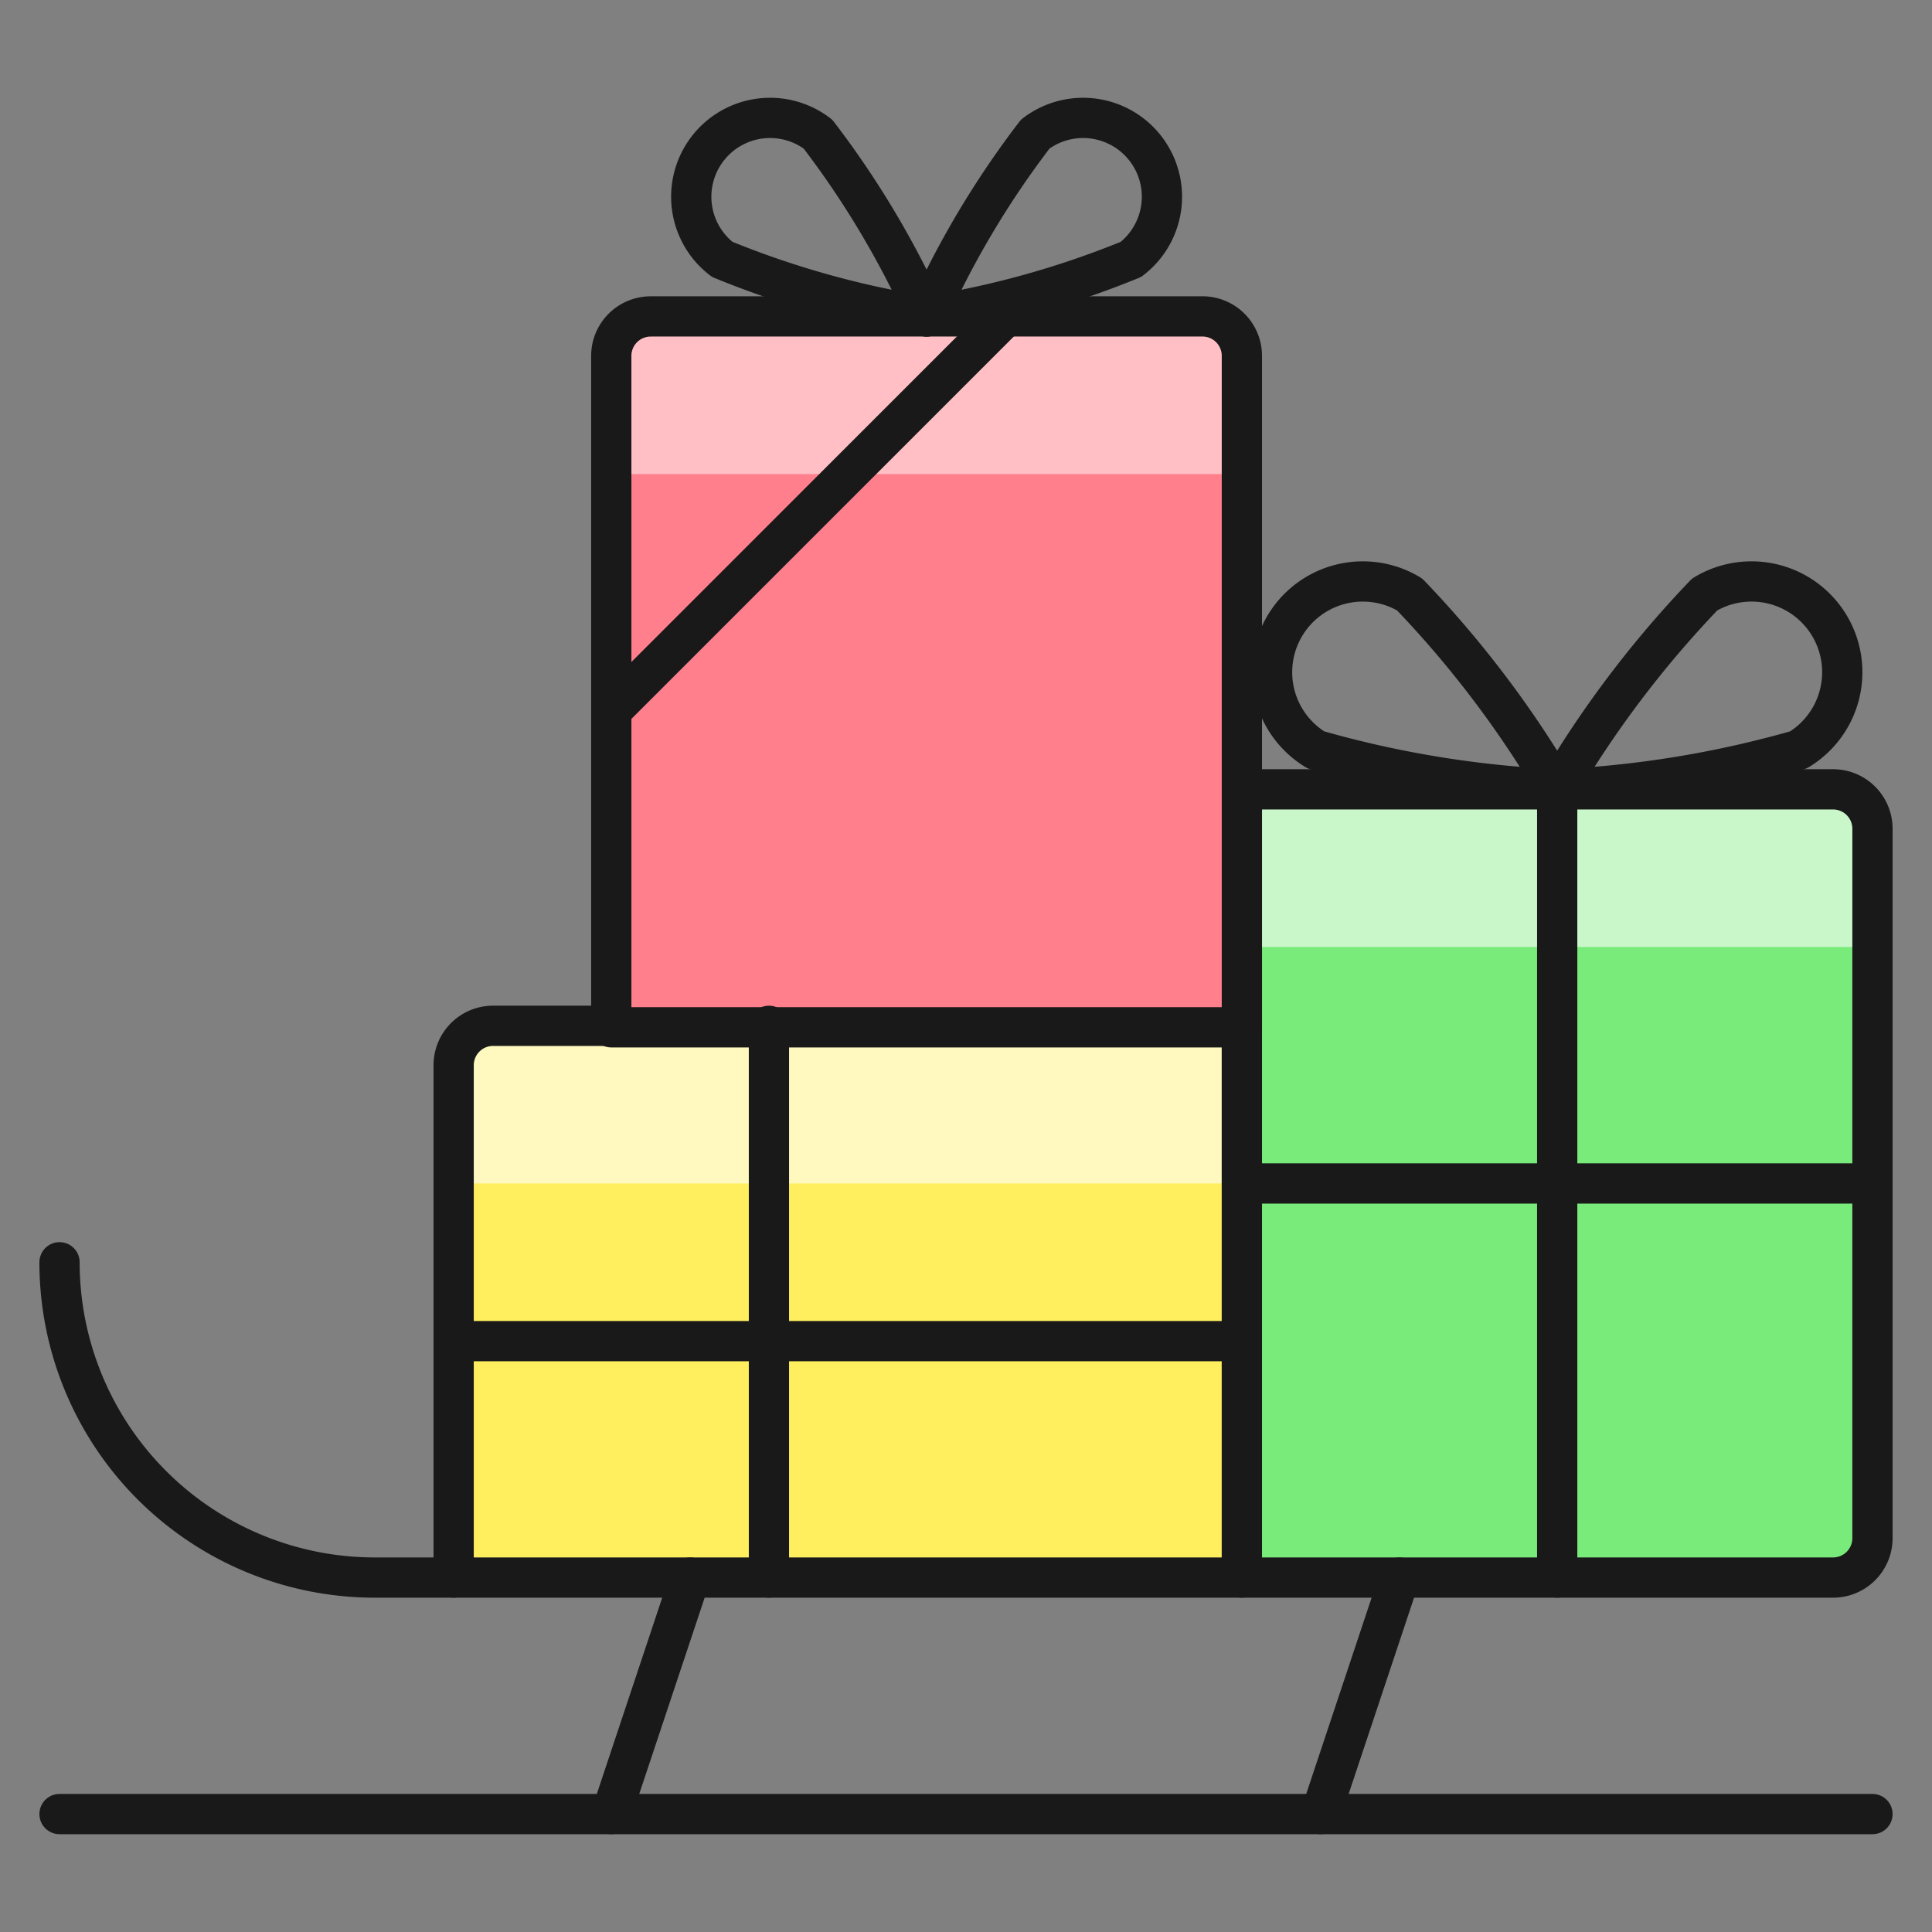 <svg xmlns="http://www.w3.org/2000/svg" fill="none" viewBox="-0.5 -0.5 48 48" height="48" width="48"><rect x="-0.5" y="-0.5" width="48" height="48" fill="#808080" stroke="none"/><path stroke="#191919" stroke-linecap="round" stroke-linejoin="round" d="M0.979 30.861a7.833 7.833 0 0 0 7.833 7.833h1.958" stroke-width="1"></path><path fill="#ffef5e" d="M11.75 24.986h18.604v13.708h-19.583v-12.729a0.979 0.979 0 0 1 0.979 -0.979Z" stroke-width="1"></path><path fill="#fff9bf" d="M30.354 28.903v-3.917H11.75a0.979 0.979 0 0 0 -0.979 0.979v2.938h19.583Z" stroke-width="1"></path><path stroke="#191919" stroke-linecap="round" stroke-linejoin="round" d="M11.75 24.986h18.604v13.708h-19.583v-12.729a0.979 0.979 0 0 1 0.979 -0.979v0Z" stroke-width="1"></path><path fill="#78eb7b" d="M30.354 19.111H45.042a0.979 0.979 0 0 1 0.979 0.979v17.625a0.979 0.979 0 0 1 -0.979 0.979h-14.688v-19.583Z" stroke-width="1"></path><path fill="#c9f7ca" d="M46.021 23.028v-2.938a0.979 0.979 0 0 0 -0.979 -0.979h-14.688v3.917h15.667Z" stroke-width="1"></path><path stroke="#191919" stroke-linecap="round" stroke-linejoin="round" d="M30.354 19.111H45.042a0.979 0.979 0 0 1 0.979 0.979v17.625a0.979 0.979 0 0 1 -0.979 0.979h-14.688v-19.583Z" stroke-width="1"></path><path stroke="#191919" stroke-linecap="round" stroke-linejoin="round" d="M38.188 19.111v19.583" stroke-width="1"></path><path stroke="#191919" stroke-linecap="round" stroke-linejoin="round" d="M30.354 28.903h15.667" stroke-width="1"></path><path fill="#ff808c" d="M15.667 7.361h13.708a0.979 0.979 0 0 1 0.979 0.979v16.683h-15.667V8.341a0.979 0.979 0 0 1 0.979 -0.979Z" stroke-width="1"></path><path fill="#ffbfc5" d="M30.354 11.278v-2.938a0.979 0.979 0 0 0 -0.979 -0.979H15.667a0.979 0.979 0 0 0 -0.979 0.979v2.938h15.667Z" stroke-width="1"></path><path stroke="#191919" stroke-linecap="round" stroke-linejoin="round" d="M15.667 7.361h13.708a0.979 0.979 0 0 1 0.979 0.979v16.683h-15.667V8.341a0.979 0.979 0 0 1 0.979 -0.979v0Z" stroke-width="1"></path><path stroke="#191919" stroke-linecap="round" stroke-linejoin="round" d="m14.688 17.153 9.792 -9.792" stroke-width="1"></path><path stroke="#191919" stroke-linecap="round" stroke-linejoin="round" d="M10.771 32.82h19.583" stroke-width="1"></path><path stroke="#191919" stroke-linecap="round" stroke-linejoin="round" d="M18.604 24.986v13.708" stroke-width="1"></path><path stroke="#191919" stroke-linecap="round" stroke-linejoin="round" d="M32.195 18.132a26.046 26.046 0 0 0 5.992 0.979 26.065 26.065 0 0 0 -3.664 -4.841 2.254 2.254 0 1 0 -2.328 3.862Z" stroke-width="1"></path><path stroke="#191919" stroke-linecap="round" stroke-linejoin="round" d="M44.18 18.132a26.046 26.046 0 0 1 -5.992 0.979 26.065 26.065 0 0 1 3.664 -4.841 2.254 2.254 0 1 1 2.328 3.862v0Z" stroke-width="1"></path><path stroke="#191919" stroke-linecap="round" stroke-linejoin="round" d="M17.443 5.944c1.631 0.668 3.337 1.144 5.078 1.418a22.762 22.762 0 0 0 -2.699 -4.53 1.958 1.958 0 1 0 -2.379 3.112v0Z" stroke-width="1"></path><path stroke="#191919" stroke-linecap="round" stroke-linejoin="round" d="M27.599 5.944c-1.631 0.668 -3.337 1.144 -5.078 1.418 0.721 -1.61 1.625 -3.129 2.699 -4.53a1.958 1.958 0 0 1 2.379 3.112v0Z" stroke-width="1"></path><path stroke="#191919" stroke-linecap="round" stroke-linejoin="round" d="M46.021 44.57H0.979" stroke-width="1"></path><path stroke="#191919" stroke-linecap="round" stroke-linejoin="round" d="m16.646 38.695 -1.958 5.875" stroke-width="1"></path><path stroke="#191919" stroke-linecap="round" stroke-linejoin="round" d="m34.271 38.695 -1.958 5.875" stroke-width="1"></path></svg>